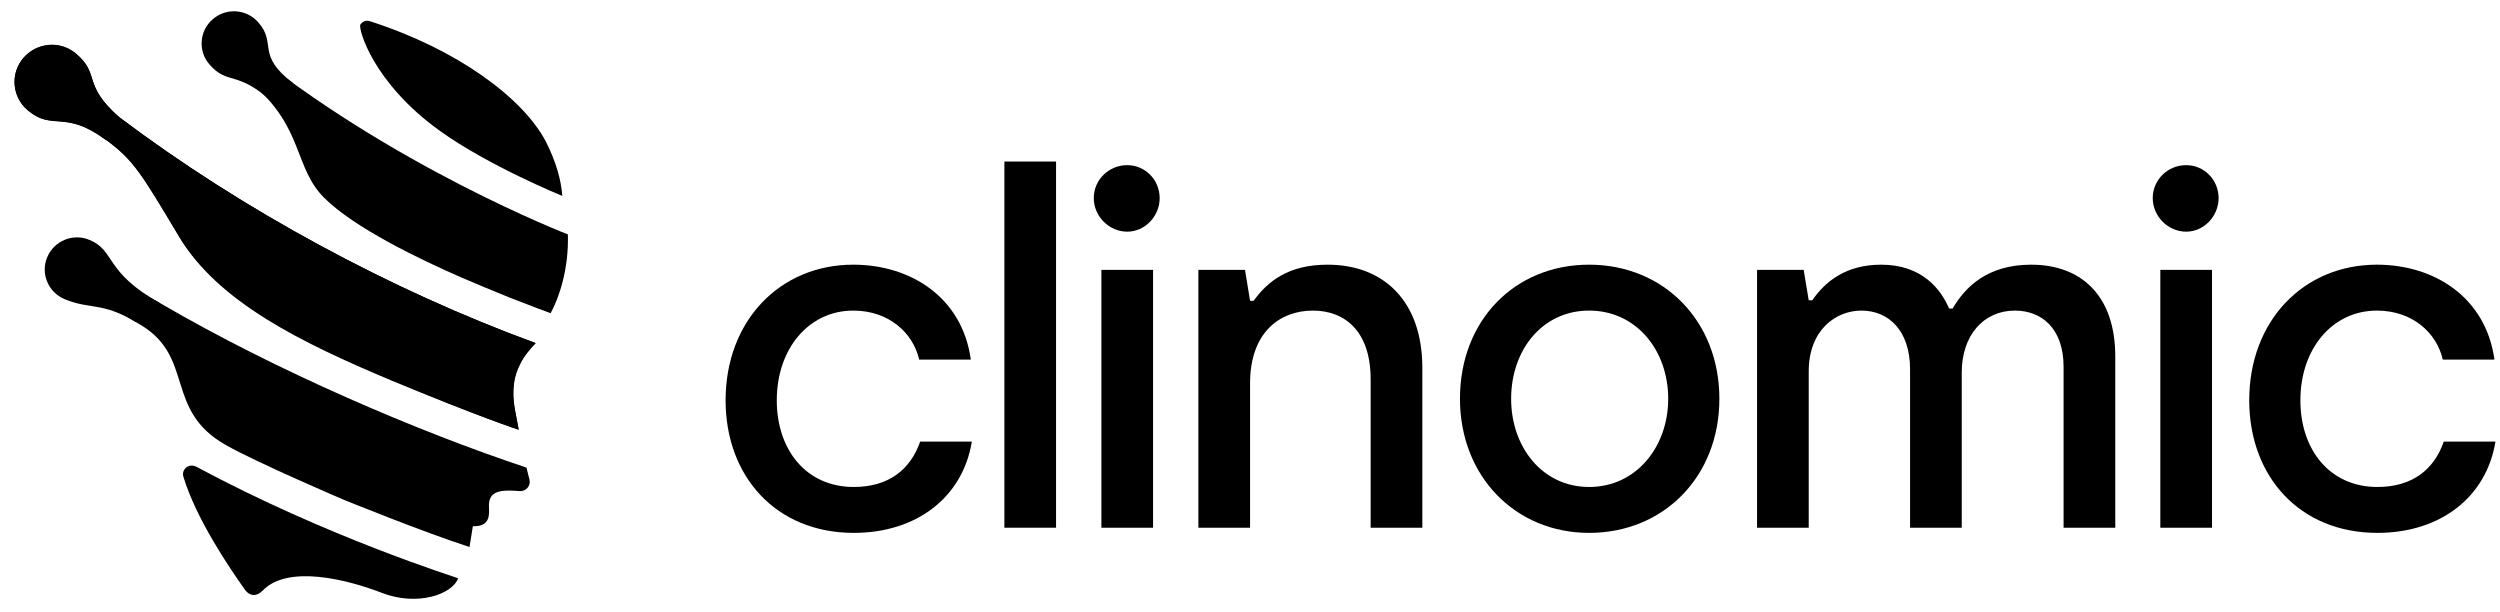 <?xml version="1.0" encoding="UTF-8"?>
<svg width="139px" height="34px" viewBox="0 0 139 34" version="1.1" xmlns="http://www.w3.org/2000/svg" xmlns:xlink="http://www.w3.org/1999/xlink">
    <title>Artboard</title>
    <g id="Artboard" stroke="none" stroke-width="1" fill="none" fill-rule="evenodd">
        <g id="clinomic" fill="#000000" fill-rule="nonzero">
            <path d="M47.471,29.628 C50.964,29.628 53.528,27.65 54.035,24.552 L51.161,24.552 C50.626,26.101 49.414,27.076 47.471,27.076 C44.823,27.076 43.189,25.011 43.189,22.258 C43.189,19.391 44.964,17.269 47.443,17.269 C49.414,17.269 50.767,18.502 51.105,19.993 L53.978,19.993 C53.499,16.523 50.626,14.716 47.443,14.716 C43.358,14.716 40.343,17.842 40.343,22.258 C40.343,26.474 43.132,29.628 47.471,29.628 Z" id="Path"></path>
            <polygon id="Path" points="55.844 29.341 58.717 29.341 58.717 8.981 55.844 8.981"></polygon>
            <path d="M62.674,12.881 C63.66,12.881 64.477,12.021 64.477,11.017 C64.477,9.985 63.66,9.182 62.674,9.182 C61.66,9.182 60.814,9.985 60.814,11.017 C60.814,12.021 61.66,12.881 62.674,12.881 Z M61.237,29.341 L64.11,29.341 L64.11,15.003 L61.237,15.003 L61.237,29.341 Z" id="Shape"></path>
            <path d="M66.63,29.341 L69.504,29.341 L69.504,21.312 C69.504,18.473 71.166,17.269 72.997,17.269 C74.8,17.269 76.208,18.444 76.208,21.083 L76.208,29.341 L79.082,29.341 L79.082,20.452 C79.082,16.752 76.941,14.716 73.814,14.716 C71.644,14.716 70.49,15.634 69.701,16.724 L69.504,16.724 L69.222,15.003 L66.63,15.003 L66.63,29.341 Z" id="Path"></path>
            <path d="M88.357,29.628 C92.499,29.628 95.597,26.503 95.597,22.172 C95.597,17.842 92.499,14.716 88.357,14.716 C84.216,14.716 81.174,17.813 81.174,22.172 C81.174,26.474 84.244,29.628 88.357,29.628 Z M88.357,27.076 C85.737,27.076 84.019,24.839 84.019,22.172 C84.019,19.477 85.737,17.269 88.357,17.269 C90.977,17.269 92.752,19.477 92.752,22.172 C92.752,24.839 90.977,27.076 88.357,27.076 Z" id="Shape"></path>
            <path d="M97.692,29.341 L100.565,29.341 L100.565,20.652 C100.565,18.33 102.087,17.269 103.495,17.269 C104.988,17.269 106.2,18.358 106.2,20.538 L106.2,29.341 L109.073,29.341 L109.073,20.71 C109.073,18.645 110.284,17.269 112.031,17.269 C113.496,17.269 114.735,18.244 114.735,20.394 L114.735,29.341 L117.609,29.341 L117.609,19.821 C117.609,16.408 115.693,14.716 112.932,14.716 C110.51,14.716 109.27,15.949 108.566,17.154 L108.369,17.154 C107.918,16.093 106.876,14.716 104.594,14.716 C102.65,14.716 101.495,15.634 100.763,16.695 L100.565,16.695 L100.284,15.003 L97.692,15.003 L97.692,29.341 Z" id="Path"></path>
            <path d="M121.551,12.881 C122.537,12.881 123.354,12.021 123.354,11.017 C123.354,9.985 122.537,9.182 121.551,9.182 C120.537,9.182 119.692,9.985 119.692,11.017 C119.692,12.021 120.537,12.881 121.551,12.881 Z M120.114,29.341 L122.988,29.341 L122.988,15.003 L120.114,15.003 L120.114,29.341 Z" id="Shape"></path>
            <path d="M132.184,29.628 C135.677,29.628 138.241,27.65 138.748,24.552 L135.874,24.552 C135.339,26.101 134.128,27.076 132.184,27.076 C129.536,27.076 127.902,25.011 127.902,22.258 C127.902,19.391 129.677,17.269 132.156,17.269 C134.128,17.269 135.48,18.502 135.818,19.993 L138.691,19.993 C138.213,16.523 135.339,14.716 132.156,14.716 C128.071,14.716 125.057,17.842 125.057,22.258 C125.057,26.474 127.846,29.628 132.184,29.628 Z" id="Path"></path>
            <g id="Group">
                <path d="M21.24,32.966 C23.186,33.72 25.148,33.058 25.472,32.151 C25.472,32.135 18.197,29.874 10.892,25.936 L10.876,25.936 C10.49,25.752 10.073,26.106 10.197,26.506 C10.892,28.813 12.714,31.52 13.626,32.797 C13.857,33.12 14.228,33.212 14.598,32.843 C15.989,31.382 19.294,32.212 21.24,32.966 Z" id="Path"></path>
                <path d="M29.781,19.076 C21.75,16.139 13.456,11.662 6.644,6.525 C4.528,4.664 5.609,4.141 4.219,2.972 C3.725,2.557 3.076,2.403 2.49,2.526 C2.042,2.618 1.625,2.849 1.3,3.218 C0.559,4.079 0.667,5.387 1.547,6.125 C2.937,7.294 3.586,6.064 5.887,7.771 C7.447,8.909 7.88,9.709 9.95,13.139 C12.019,16.569 16.807,19.015 21.75,21.107 C26.692,23.199 28.839,23.891 28.839,23.891 C28.762,23.506 28.7,23.106 28.623,22.722 C28.437,21.63 28.607,20.845 28.916,20.261 C29.148,19.768 29.472,19.399 29.781,19.076 Z" id="Path"></path>
                <path d="M16.267,4.602 C14.228,3.034 15.402,2.434 14.367,1.249 C13.718,0.495 12.575,0.419 11.834,1.065 C11.077,1.711 11,2.849 11.649,3.587 C12.683,4.772 13.209,3.864 15.185,5.725" id="Path"></path>
                <path d="M13.548,2.51 C13.27,2.28 12.869,2.326 12.637,2.603 C12.421,2.88 12.452,3.28 12.745,3.51 L12.761,3.51 C13.193,3.849 14.12,4.756 14.12,4.756 C16.869,7.125 16.359,9.34 18.027,11.001 C19.695,12.662 23.294,14.4 25.657,15.431 C26.383,15.739 27.434,16.185 28.391,16.569 C29.565,17.031 30.615,17.415 30.615,17.415 C31.094,16.538 31.635,14.923 31.573,13.031 C31.557,13.031 21.688,9.201 13.548,2.51 Z" id="Path"></path>
                <path d="M29.781,19.077 C21.75,16.139 13.456,11.663 6.644,6.525 C5.579,5.725 5.362,5.925 4.482,5.249 C4.204,5.033 3.803,5.079 3.571,5.372 C3.354,5.649 3.401,5.879 3.694,6.11 C5.1,7.171 4.297,6.602 5.872,7.756 C7.447,8.894 7.911,9.678 9.95,13.139 C12.097,16.785 16.776,19.061 21.719,21.138 C26.677,23.199 28.839,23.891 28.839,23.891 C28.762,23.506 28.685,23.091 28.607,22.707 C28.268,20.738 29.102,19.799 29.781,19.077 Z" id="Path"></path>
                <path d="M6.644,6.54 C4.528,4.679 5.609,4.156 4.219,2.987 C3.354,2.249 2.042,2.357 1.3,3.233 C0.559,4.095 0.667,5.402 1.547,6.141 C2.937,7.31 3.586,6.079 5.887,7.786" id="Path"></path>
                <path d="M7.555,17.907 C5.656,16.769 5.038,17.231 3.586,16.631 C2.675,16.246 2.242,15.2 2.628,14.293 C3.014,13.385 4.065,12.954 4.976,13.339 C6.428,13.939 5.779,15.108 8.899,16.861" id="Path"></path>
                <path d="M26.291,29.259 C27.279,29.29 27.202,28.582 27.186,28.182 C27.171,27.767 27.279,27.413 27.866,27.305 C28.144,27.259 28.546,27.275 28.885,27.305 C29.241,27.336 29.519,27.013 29.442,26.675 C29.395,26.459 29.318,26.229 29.272,25.998 C23.294,24.014 15.371,20.63 8.915,16.861 C7.17,15.846 5.532,14.985 4.034,14.016 C3.741,13.816 3.339,13.893 3.138,14.2 C2.938,14.493 3.03,14.893 3.339,15.093 C3.679,15.308 4.729,15.769 5.069,15.985 C5.733,16.4 5.27,16.569 7.864,18.092 C10.815,19.892 9.146,22.814 12.544,24.737 C14.305,25.737 19.14,27.798 19.14,27.798 C19.14,27.798 23.603,29.613 26.105,30.413 L26.291,29.259 Z" id="Path"></path>
                <path d="M30.337,7.848 C29.086,5.479 25.487,2.757 20.545,1.172 C20.344,1.111 20.128,1.203 20.035,1.372 C19.912,1.572 20.699,4.587 24.483,7.294 C27.186,9.232 31.264,10.894 31.264,10.894 C31.202,10.001 30.909,8.971 30.337,7.848 Z" id="Path"></path>
            </g>
        </g>
    </g>
</svg>
